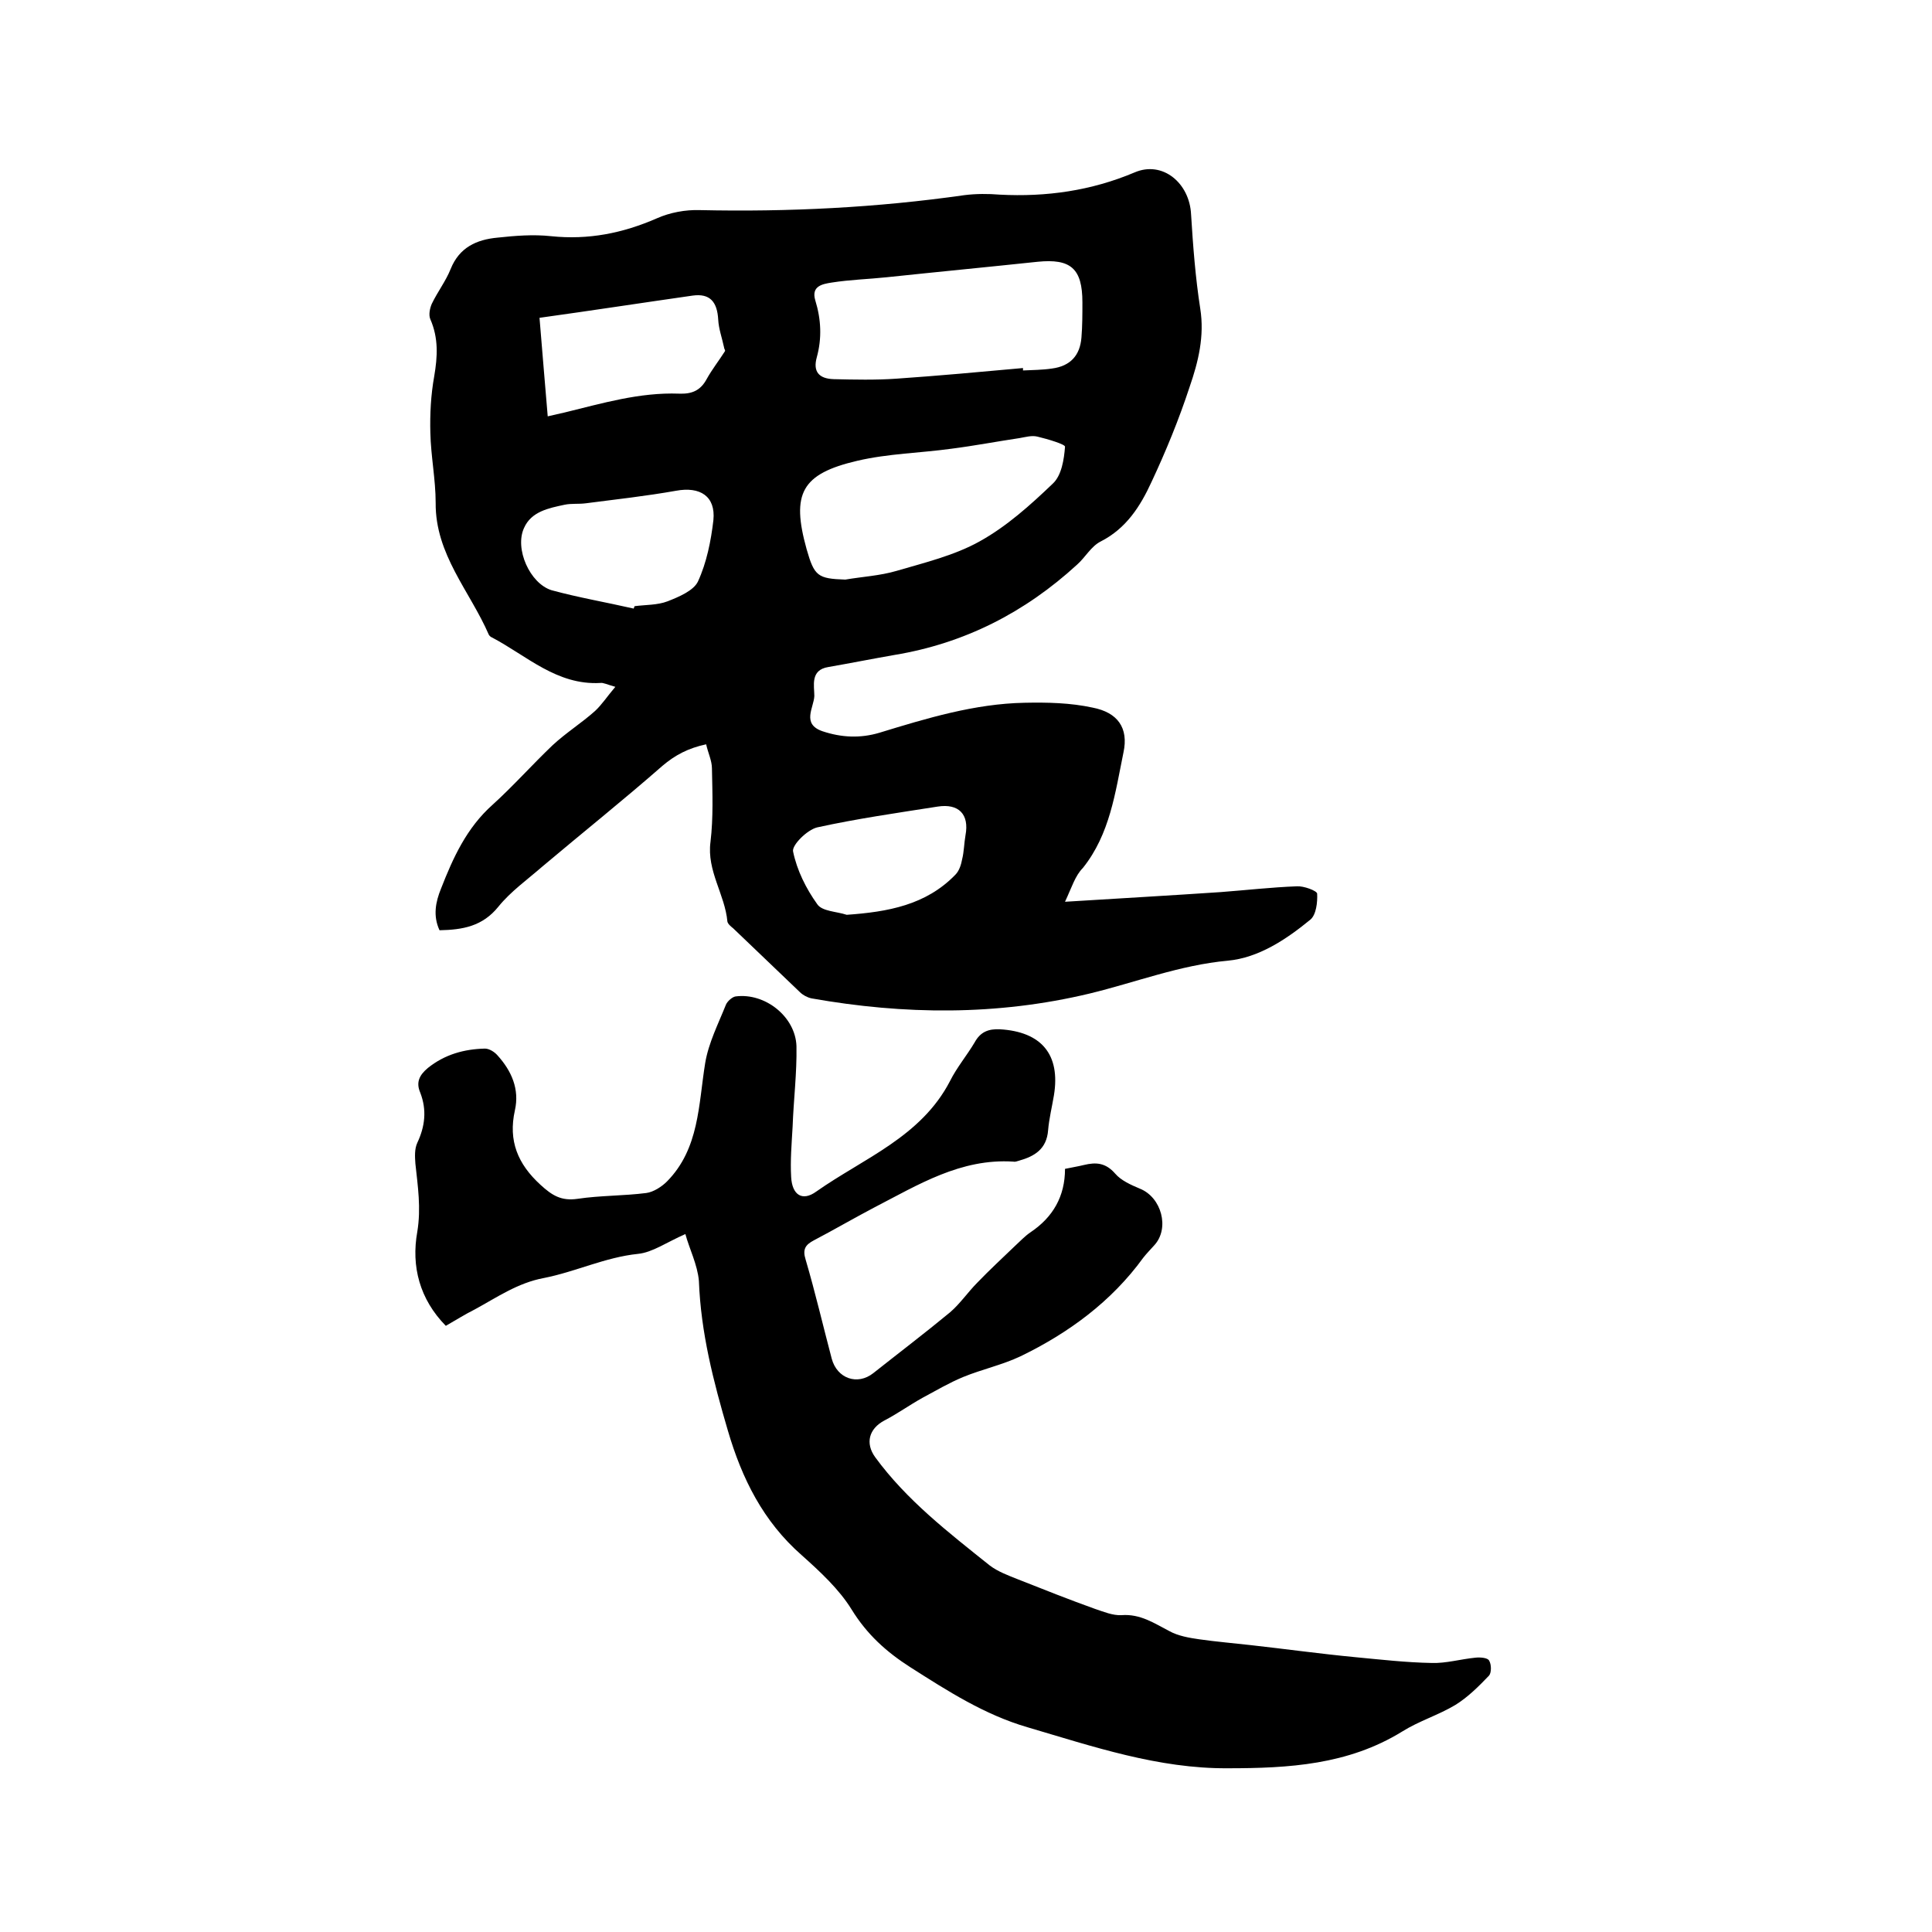 <svg enable-background="new 0 0 400 400" viewBox="0 0 400 400" xmlns="http://www.w3.org/2000/svg"><path d="m220.5 186.7c11.3-.7 21.8-1.3 32.2-2 5.3-.4 10.5-1 15.8-1.2 1.4-.1 4.1.9 4.2 1.5.1 1.8-.2 4.4-1.4 5.4-5 4.1-10.7 7.9-17.1 8.5-9.9.9-19.1 4.5-28.6 6.8-19.2 4.6-38.4 4.4-57.6 1-.9-.2-1.8-.7-2.4-1.3-4.6-4.4-9.2-8.8-13.8-13.2-.5-.4-1.1-.9-1.2-1.4-.5-5.6-4.3-10.5-3.5-16.5.6-5 .4-10.1.3-15.2 0-1.6-.8-3.2-1.2-5-3.7.8-6.4 2.2-9.1 4.5-8.1 7.1-16.5 13.8-24.8 20.8-3.1 2.7-6.6 5.2-9.1 8.3-3.3 4.1-7.4 4.8-12.2 4.9-1.4-3-.8-5.9.3-8.6 2.5-6.4 5.3-12.6 10.7-17.4 4.3-3.9 8.2-8.3 12.4-12.3 2.8-2.6 6-4.6 8.8-7.1 1.4-1.3 2.5-3 4.2-5-1.8-.5-2.5-.9-3.1-.8-9 .5-15.2-5.6-22.4-9.4-.3-.1-.6-.4-.7-.6-3.9-9-11.1-16.6-11-27.3 0-4.8-1-9.7-1.1-14.5-.1-3.9.1-7.8.8-11.7.7-4.1.9-7.9-.8-11.8-.4-.9-.1-2.3.3-3.2 1.2-2.5 2.9-4.7 3.9-7.2 1.8-4.5 5.4-6.1 9.7-6.5 3.7-.4 7.4-.7 11.1-.3 7.7.8 14.8-.6 21.9-3.7 2.7-1.2 5.9-1.8 8.9-1.7 18.3.4 36.6-.5 54.8-3.1 2.4-.3 4.9-.3 7.3-.1 9.6.5 18.9-.8 27.9-4.6 5.8-2.5 11.4 2.2 11.7 8.7.4 6.5.9 13.1 1.9 19.5.9 5.7-.4 11-2.2 16.2-2.2 6.7-4.9 13.3-7.9 19.7-2.3 5-5.2 9.6-10.5 12.3-2 1-3.2 3.3-4.9 4.8-10.8 9.9-23.3 16.3-37.8 18.7-4.6.8-9.1 1.7-13.7 2.5-3.8.6-2.9 3.9-2.9 6-.1 2.4-2.7 5.8 1.7 7.3 3.9 1.3 7.8 1.5 11.8.3 9.8-3 19.7-6 30-6.2 4.7-.1 9.5 0 14.1 1 5.2 1 7.5 4.2 6.4 9.3-1.7 8.3-2.8 16.9-8.4 23.9-1.6 1.6-2.3 4-3.7 7zm-8.7-110.5v.5c2-.1 4-.1 6-.4 3.8-.5 5.8-2.7 6.1-6.4.2-2.4.2-4.9.2-7.3 0-7-2.4-9.1-9.3-8.4-10.4 1.1-20.8 2.1-31.2 3.2-3.8.4-7.6.5-11.4 1.1-1.9.3-4.3.7-3.4 3.7 1.2 3.9 1.4 7.8.3 11.8-.8 2.9.4 4.4 3.5 4.5 4.3.1 8.7.2 13-.1 8.7-.6 17.4-1.4 26.2-2.2zm-36.8 43.8c3.5-.6 7.2-.8 10.6-1.8 5.8-1.7 12-3.2 17.2-6.1 5.6-3.1 10.5-7.5 15.2-12 1.8-1.7 2.3-5 2.5-7.6.1-.5-3.6-1.6-5.7-2.1-1.2-.3-2.5.1-3.7.3-4.7.7-9.4 1.6-14.1 2.2-6.5.9-13.1 1-19.5 2.5-11.6 2.7-13.7 6.8-10.5 18.3 1.6 5.6 2.3 6.1 8 6.3zm-43.8 6c.1-.2.1-.4.2-.5 2.3-.3 4.7-.2 6.8-1 2.3-.9 5.4-2.2 6.3-4.1 1.8-3.9 2.7-8.4 3.2-12.7.5-5-2.8-7-7.7-6.1-6.2 1.1-12.5 1.8-18.7 2.6-1.5.2-3 0-4.4.3-3.3.7-6.9 1.4-8.4 4.8-2 4.3 1.2 11.5 5.7 12.9 5.5 1.5 11.3 2.5 17 3.8zm-19.5-60.2c.6 7 1.1 13.6 1.7 20.4 1.4-.3 2.5-.6 3.5-.8 7.8-1.9 15.5-4.2 23.7-3.9 2.6.1 4.4-.6 5.7-3 1.1-2 2.6-3.9 3.8-5.8.1-.2-.2-.5-.2-.8-.4-1.9-1.1-3.8-1.2-5.7-.2-3.7-1.7-5.5-5.3-5-10.5 1.5-20.9 3.1-31.7 4.6zm63.6 123.6c8.5-.6 16.4-2 22.5-8.3.8-.8 1.2-2.1 1.4-3.2.4-1.6.4-3.3.7-5 .8-4.3-1.4-6.6-5.8-5.9-8.3 1.3-16.7 2.5-24.9 4.3-2.1.5-5.3 3.7-5 5 .8 3.9 2.7 7.7 5 10.9 1 1.5 4 1.5 6.1 2.2z"/><path d="m141.9 255.5c-3.9 1.7-6.8 3.8-9.8 4.1-6.8.7-12.9 3.7-19.5 5-5.4 1-9.7 4-14.3 6.5-2 1-3.9 2.2-6 3.4-5.4-5.5-7.2-12.3-5.9-19.5.8-4.9.1-9.4-.4-14.1-.1-1.4-.2-3 .4-4.3 1.6-3.4 2-6.8.6-10.4-.9-2.1-.2-3.6 1.6-5.1 3.5-2.8 7.5-3.9 11.8-4 .9 0 2 .7 2.6 1.4 2.9 3.2 4.6 7 3.6 11.4-1.4 6.3.6 11.1 5.3 15.4 2.4 2.2 4.3 3.4 7.7 2.9 4.7-.7 9.5-.6 14.2-1.2 1.5-.2 3.2-1.3 4.3-2.4 6.7-6.8 6.5-15.9 7.9-24.5.7-4.2 2.7-8.1 4.3-12.1.3-.7 1.3-1.6 2-1.7 6.1-.8 12.4 4.2 12.6 10.3.1 5.6-.6 11.1-.8 16.7-.2 3.5-.5 7-.3 10.4.2 3.7 2.3 5.1 5.2 3 9.8-6.9 21.7-11.3 27.7-22.9 1.4-2.8 3.5-5.3 5.1-8 1.2-2.2 2.9-2.8 5.2-2.7 8.6.5 12.6 5.2 11.2 13.7-.4 2.4-1 4.8-1.2 7.2-.3 3.9-2.8 5.4-6 6.3-.4.1-.8.3-1.2.2-10.9-.7-19.7 4.8-28.8 9.5-4.2 2.2-8.3 4.6-12.5 6.8-1.7.9-2.4 1.8-1.7 4 2 6.8 3.6 13.7 5.4 20.5 1.1 4.1 5.3 5.6 8.6 3 5.3-4.2 10.7-8.3 15.9-12.6 2.1-1.8 3.7-4.2 5.7-6.2 2.5-2.6 5.1-5 7.7-7.5 1.1-1 2.1-2.1 3.3-2.9 4.6-3.1 7.1-7.4 7.1-13.1 1.4-.3 2.7-.5 3.9-.8 2.5-.6 4.5-.5 6.5 1.8 1.2 1.4 3.2 2.3 5.1 3.1 4.5 1.8 6.2 8.2 3 11.7-.8.9-1.6 1.7-2.3 2.6-6.6 9.1-15.5 15.6-25.4 20.4-3.8 1.8-8 2.7-11.9 4.3-2.9 1.2-5.6 2.8-8.4 4.3-2.7 1.5-5.2 3.3-7.9 4.7-3.2 1.7-4 4.7-1.9 7.6 6.5 8.9 15.2 15.6 23.7 22.4 1.7 1.3 3.9 2.1 5.9 2.9 5.3 2.1 10.6 4.2 15.9 6.1 1.8.6 3.7 1.4 5.5 1.3 3.9-.3 6.8 1.7 9.9 3.3 1.8 1 4.1 1.4 6.2 1.7 3.5.5 7.1.8 10.6 1.2 7.2.8 14.4 1.8 21.7 2.5 5.3.5 10.5 1.1 15.8 1.2 3 .1 6-.8 9.1-1.1.9-.1 2.5 0 2.8.6.5.8.5 2.5 0 3.1-2.1 2.2-4.4 4.5-7 6.1-3.5 2.1-7.5 3.3-11 5.5-11.2 6.9-23.5 7.6-36.1 7.6-14.4.1-27.9-4.5-41.5-8.5-8.9-2.6-16.5-7.5-24.2-12.4-5-3.2-9-6.8-12.2-12-2.6-4.2-6.5-7.8-10.3-11.2-8-7-12.4-15.9-15.3-25.8-3-10.2-5.6-20.3-6-31-.3-3.4-2-6.7-2.8-9.7z"/></svg>